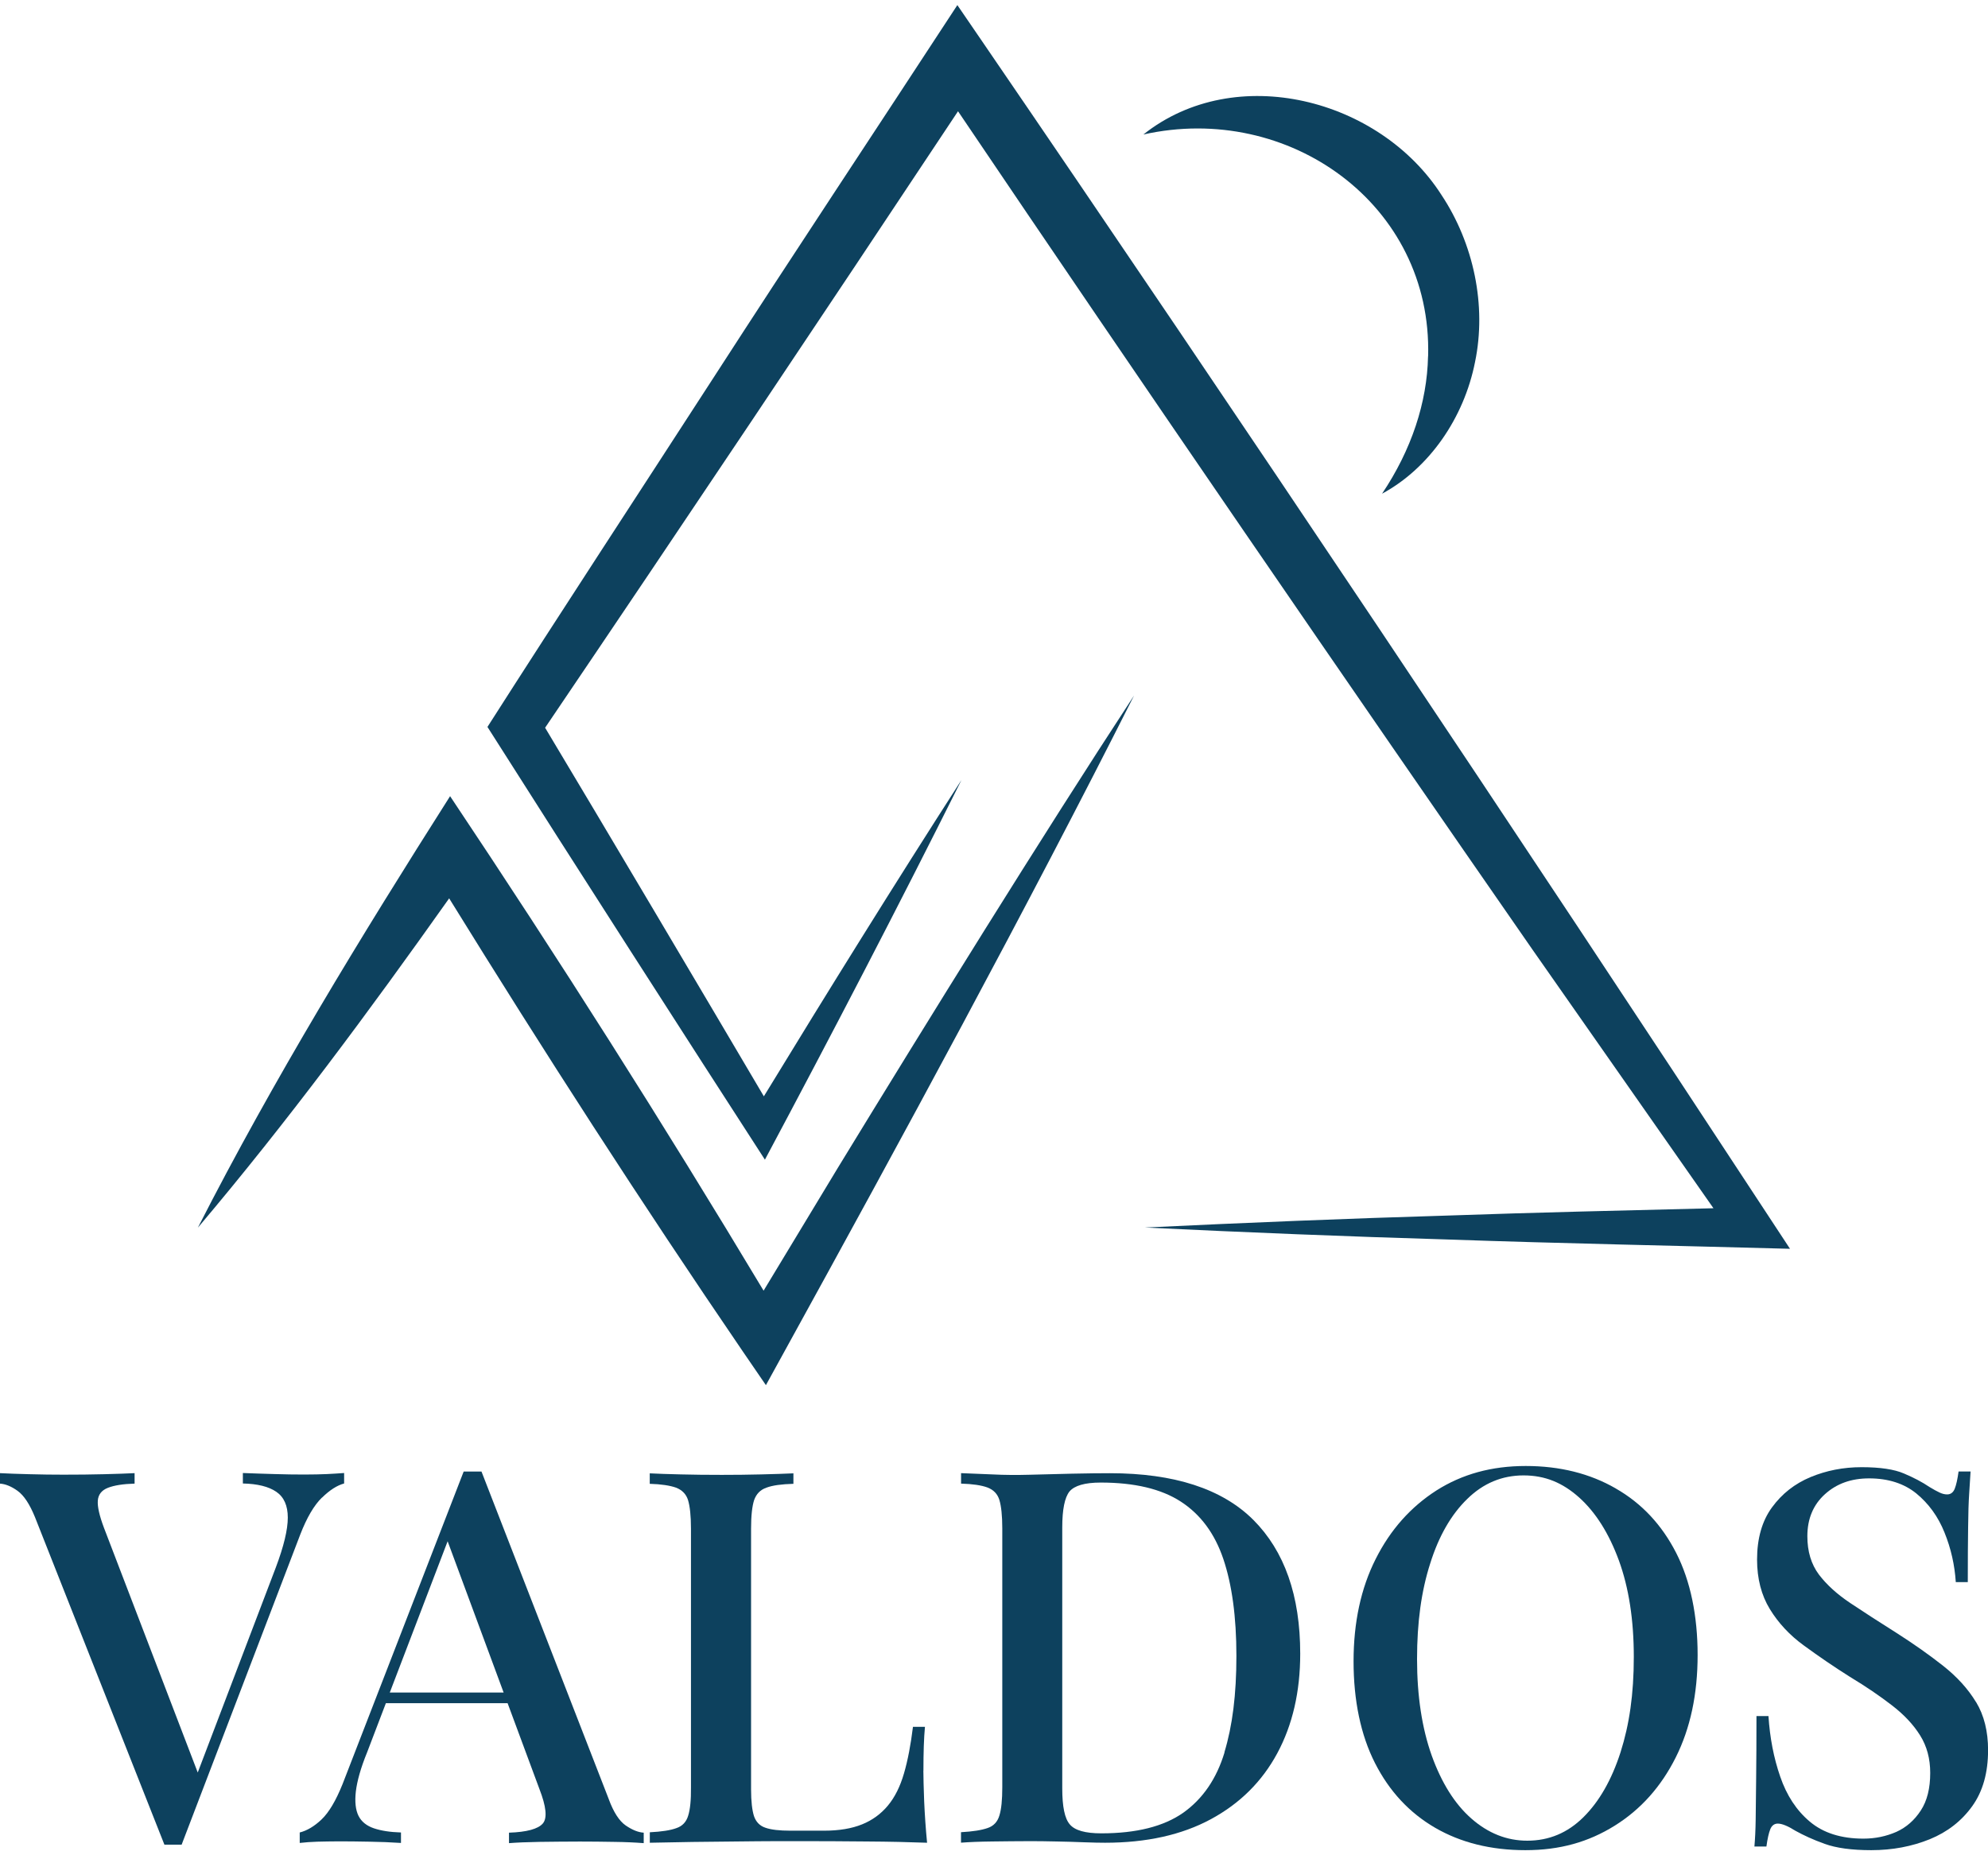 <svg viewBox="0 0 300 280" xmlns="http://www.w3.org/2000/svg" data-name="Layer 1" id="Layer_1">
  <defs>
    <style>
      .cls-1 {
        fill: #0d415e;
      }
    </style>
  </defs>
  <path d="M48.59,226.03c1.18-1.16,2.3-1.86,3.34-2.14v-1.58c-.79.05-1.65.12-2.6.16s-2.07.07-3.39.07c-1.42,0-2.9-.02-4.48-.07-1.58-.05-3.18-.09-4.81-.16v1.58c2.21.05,3.88.46,5.04,1.25,1.16.79,1.74,2.09,1.74,3.9s-.6,4.32-1.81,7.53l-11.78,30.94-14.17-36.98c-.67-1.79-.98-3.14-.91-4.06.07-.91.58-1.56,1.53-1.93.95-.37,2.28-.58,4.02-.63v-1.58c-1.16.05-2.69.12-4.6.16-1.93.05-3.95.07-6.11.07-1.67,0-3.39-.02-5.16-.07-1.77-.05-3.25-.09-4.46-.16v1.58c.84.05,1.74.42,2.67,1.09.97.7,1.83,2.02,2.62,3.95l19.54,49.45h2.6l17.89-46.78c1-2.58,2.09-4.44,3.28-5.6" class="cls-1"></path>
  <path d="M244.55,264.45c-1.35,4.18-3.21,7.43-5.6,9.8-2.39,2.37-5.2,3.55-8.48,3.55-3.09,0-5.9-1.12-8.43-3.34s-4.51-5.41-5.99-9.52c-1.46-4.11-2.21-8.97-2.21-14.54s.65-10.27,1.98-14.42c1.3-4.16,3.18-7.41,5.6-9.76,2.42-2.37,5.25-3.55,8.5-3.55s5.9,1.11,8.39,3.34c2.48,2.23,4.48,5.39,5.99,9.5,1.49,4.09,2.25,8.94,2.25,14.56s-.67,10.2-2,14.38M243.83,224.64c-3.9-2.25-8.43-3.39-13.59-3.39s-9.59,1.23-13.47,3.69c-3.88,2.49-6.95,5.92-9.17,10.34-2.23,4.41-3.34,9.57-3.34,15.45s1.07,11.1,3.23,15.35c2.16,4.25,5.18,7.5,9.06,9.76,3.88,2.25,8.43,3.39,13.64,3.39s9.52-1.23,13.47-3.69c3.95-2.46,7.01-5.9,9.22-10.31,2.21-4.41,3.3-9.55,3.3-15.45s-1.07-11.17-3.23-15.4c-2.16-4.23-5.18-7.48-9.11-9.73" class="cls-1"></path>
  <path d="M298.19,256.88c-1.21-2-2.86-3.81-4.97-5.48-2.09-1.65-4.46-3.32-7.08-4.99-2.58-1.63-4.88-3.11-6.9-4.46-2.02-1.35-3.6-2.79-4.76-4.32-1.16-1.56-1.74-3.48-1.74-5.78,0-2.62.88-4.74,2.65-6.34,1.77-1.6,3.97-2.39,6.67-2.39,2.88,0,5.27.77,7.13,2.28,1.86,1.53,3.28,3.48,4.25,5.9.98,2.42,1.53,4.9,1.7,7.48h1.81c0-3.41.02-6.18.05-8.27.02-2.09.07-3.79.16-5.09.07-1.28.14-2.39.21-3.34h-1.81c-.16,1.16-.35,2.02-.58,2.6-.23.58-.63.86-1.14.86-.37,0-.74-.09-1.14-.28-.39-.18-.91-.46-1.53-.84-1.09-.74-2.39-1.42-3.86-2.04-1.46-.63-3.6-.95-6.39-.95s-5.3.51-7.69,1.49c-2.39,1-4.32,2.51-5.83,4.58-1.49,2.04-2.25,4.67-2.25,7.87,0,2.88.65,5.39,1.93,7.48,1.28,2.09,3,3.95,5.16,5.51,2.16,1.58,4.46,3.16,6.92,4.71,2.42,1.46,4.53,2.9,6.34,4.3,1.81,1.39,3.23,2.9,4.25,4.53,1.02,1.63,1.53,3.51,1.53,5.67,0,2.32-.46,4.2-1.42,5.67-.95,1.46-2.18,2.55-3.69,3.23-1.53.67-3.18,1.02-4.97,1.02-3.37,0-6.06-.86-8.08-2.56-2.02-1.69-3.51-3.97-4.48-6.81-.98-2.83-1.56-5.88-1.77-9.13h-1.81c0,3.83-.02,7.01-.05,9.52-.02,2.51-.05,4.55-.07,6.11-.02,1.56-.09,2.9-.19,4.06h1.81c.16-1.16.35-2.02.58-2.6s.63-.86,1.14-.86c.63,0,1.53.37,2.67,1.09,1.21.67,2.67,1.35,4.41,1.97,1.74.63,4.07.95,7.02.95,3.21,0,6.13-.56,8.83-1.65,2.67-1.09,4.81-2.76,6.41-4.99,1.6-2.23,2.39-5.04,2.39-8.46,0-2.83-.6-5.25-1.81-7.25" class="cls-1"></path>
  <path d="M139.35,267.24c0-2.74.07-4.92.23-6.62h-1.81c-.33,2.67-.77,5.02-1.35,7.01-.58,2-1.39,3.62-2.44,4.88-1.04,1.25-2.35,2.21-3.9,2.83-1.56.63-3.46.95-5.71.95h-5.11c-1.63,0-2.88-.14-3.74-.44-.86-.28-1.44-.88-1.74-1.76-.28-.88-.44-2.23-.44-4.02v-39.37c0-1.95.16-3.37.46-4.3.33-.93.93-1.56,1.86-1.88.93-.35,2.28-.53,4.07-.58v-1.58c-1.25.05-2.88.12-4.86.16-1.97.05-3.95.07-5.95.07-2.21,0-4.27-.02-6.18-.07-1.9-.05-3.48-.09-4.69-.16v1.58c1.74.05,3.07.26,3.97.58.91.35,1.53.98,1.81,1.88.28.93.44,2.35.44,4.3v39.07c.02,1.88-.12,3.3-.42,4.25-.28.95-.88,1.58-1.77,1.88-.88.33-2.23.54-4.02.63v1.58c2.04-.05,4.18-.09,6.41-.12,2.23-.02,4.44-.05,6.62-.07,2.18-.02,4.2-.05,6.11-.05h4.65c2.62,0,5.62.02,8.99.05,3.37.02,6.39.09,9.06.19-.21-2.16-.35-4.25-.44-6.27-.07-2.02-.12-3.55-.12-4.6" class="cls-1"></path>
  <path d="M58.82,255.44l8.73-22.83,8.45,22.83h-17.19ZM91.87,271.54l-19.21-49.45h-2.69l-18.28,47.18c-1,2.48-2.04,4.25-3.16,5.32-1.09,1.04-2.21,1.7-3.3,1.97v1.58c.79-.09,1.67-.16,2.65-.19.97-.02,2.09-.05,3.34-.05,1.42,0,2.93.02,4.53.05,1.6.02,3.18.09,4.76.19v-1.58c-1.63-.05-3-.26-4.09-.63-1.09-.37-1.88-1-2.32-1.88-.44-.88-.58-2.14-.4-3.69.19-1.58.74-3.55,1.7-5.9l2.83-7.41h18.37l4.79,12.92c1.04,2.67,1.23,4.44.51,5.25-.72.81-2.39,1.28-5.09,1.37v1.58c1.16-.09,2.67-.16,4.58-.19,1.88-.02,3.95-.05,6.13-.05,1.74,0,3.46.02,5.16.05,1.7.02,3.18.09,4.46.19v-1.58c-.84-.05-1.74-.42-2.72-1.09-.97-.67-1.83-2-2.55-3.95" class="cls-1"></path>
  <path d="M184.79,264.47c-1.21,3.99-3.28,7.01-6.23,9.11-2.95,2.07-7.06,3.11-12.36,3.11-2.42,0-4-.44-4.76-1.35-.77-.88-1.14-2.69-1.14-5.43v-39.37c0-2.74.37-4.53,1.09-5.44.74-.88,2.3-1.35,4.71-1.35,5.09,0,9.13.95,12.1,2.88,2.97,1.93,5.11,4.81,6.41,8.66,1.3,3.86,1.97,8.73,1.97,14.61s-.6,10.57-1.81,14.56M167.48,222.34c-1.46,0-3.37.02-5.71.07-2.35.05-4.46.12-6.34.16-1.88.05-3.79.05-5.71-.05-1.93-.07-3.48-.14-4.69-.19v1.58c1.74.05,3.07.25,3.97.58.93.35,1.53.98,1.81,1.88.28.93.44,2.35.44,4.3v39.07c0,1.9-.14,3.32-.44,4.27-.28.95-.88,1.58-1.77,1.88-.91.32-2.23.53-4.02.63v1.58c1.21-.09,2.76-.16,4.69-.18,1.9-.02,3.88-.05,5.88-.05,1.16,0,2.44.02,3.86.05,1.42.02,2.79.07,4.13.12,1.35.05,2.39.07,3.18.07,6.25,0,11.57-1.18,15.96-3.55,4.39-2.37,7.73-5.69,10.03-9.96,2.3-4.27,3.46-9.29,3.46-15.01,0-8.78-2.37-15.49-7.08-20.21-4.71-4.69-11.94-7.04-21.65-7.04" class="cls-1"></path>
  <path d="M215.5,53.78c-.15,6.97-2.49,14.09-6.94,20.73,7.08-3.82,12.35-11.38,14.03-19.87,1.78-8.55-.22-17.9-5.04-25.18-9.32-14.6-31.13-20.2-45.01-9.16,21.9-4.91,43.62,10.55,42.97,33.47" class="cls-1"></path>
  <path d="M115.43,175.02c10.12-18.97,20.05-38.06,29.66-57.3-10.15,15.78-20.05,31.72-29.82,47.74-9.04-15.34-24.26-41.04-33.01-55.63,20.92-30.91,41.68-61.94,62.31-93.04,26.9,39.86,59.65,87.56,86.67,126.5l27.33,39.06c-13.34.33-26.67.63-40.01,1.1-15.26.45-30.52,1.08-45.78,1.81,15.26.74,30.52,1.36,45.78,1.81,17.17.6,34.38.93,51.56,1.4l-3.24-4.93C229.66,126.77,186.47,62.18,148.24,6.28l-3.77-5.51c-12.23,18.72-24.62,37.38-36.75,56.16-11.38,17.59-22.88,35.12-34.16,52.78,0,0,1.23,1.93,1.23,1.93,10.6,16.71,29.89,46.78,40.64,63.38" class="cls-1"></path>
  <path d="M112.1,203.97l3.48,5.08,2.87-5.22c17.2-31.23,36.68-67.09,52.68-98.85-14.18,21.66-31.07,48.97-44.64,71.18l-11.26,18.63c-15.15-25.26-30.95-50.14-47.31-74.63-13.48,21.22-26.62,42.71-38.06,65.12,13.47-15.92,25.87-32.69,37.92-49.7,14.28,23.11,29,45.95,44.32,68.39" class="cls-1"></path>
</svg>